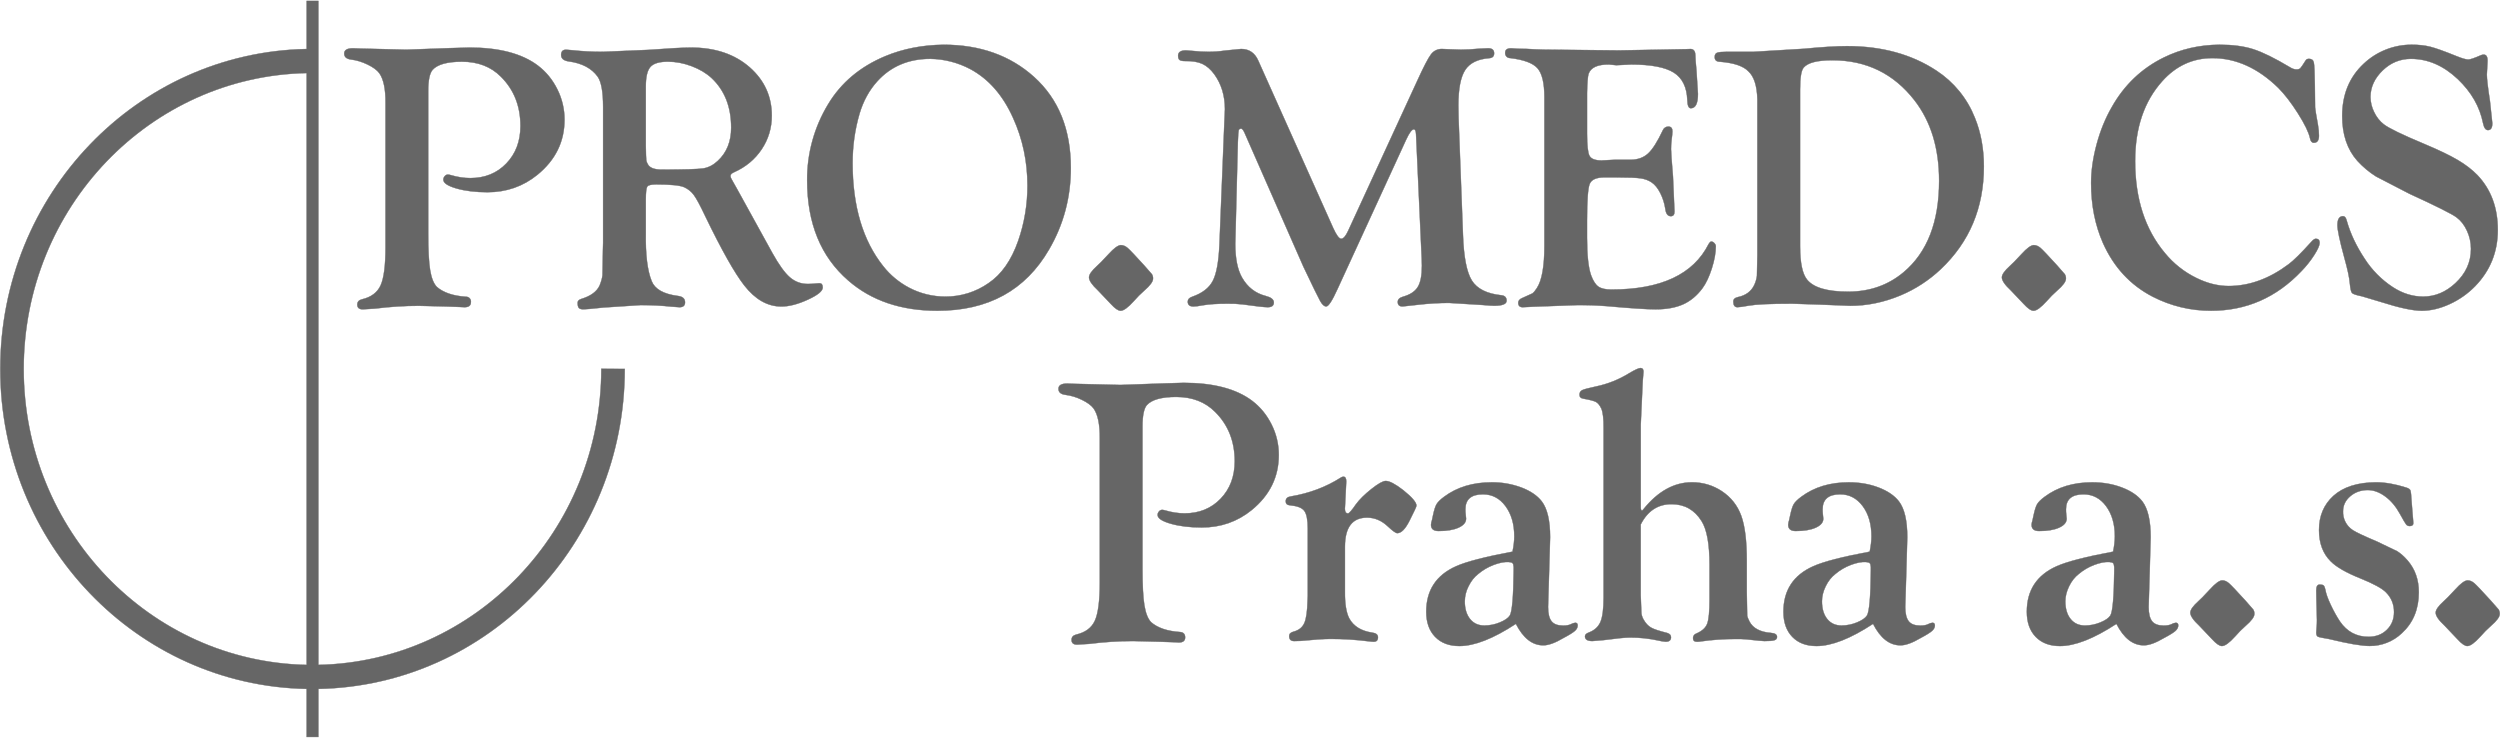 <?xml version="1.0" encoding="UTF-8"?> <svg xmlns="http://www.w3.org/2000/svg" width="706" height="209" viewBox="0 0 706 209" fill="none"><g clip-path="url(#clip0_760_315)"><path d="M120.924 25.754V65.923C120.924 70.58 121.101 74.02 121.464 76.248C121.827 78.475 122.454 80.059 123.349 81.013C125.204 82.632 127.949 83.56 131.585 83.806C131.783 83.796 131.98 83.83 132.163 83.906C132.345 83.981 132.509 84.096 132.642 84.242C132.775 84.388 132.874 84.562 132.932 84.75C132.99 84.939 133.006 85.138 132.977 85.334C132.977 86.284 132.385 86.754 131.2 86.754L129.536 86.676L126.099 86.555L118.287 86.357C114.257 86.357 110.128 86.62 105.896 87.147L102.459 87.354C101.417 87.354 100.898 86.909 100.898 86.025C100.898 85.248 101.335 84.747 102.204 84.531C104.806 83.927 106.566 82.619 107.487 80.594C108.408 78.57 108.87 74.992 108.87 69.847V29.087C108.905 25.176 108.321 22.366 107.124 20.674C106.471 19.793 105.356 18.969 103.782 18.213C102.208 17.458 100.647 16.983 99.108 16.806C97.837 16.634 97.206 16.068 97.206 15.114C97.206 14.126 98.036 13.634 99.692 13.634L101.867 13.716L114.716 14.031L126.73 13.599L132.584 13.431C140.975 13.431 147.417 15.127 151.905 18.516C154.222 20.272 156.051 22.517 157.4 25.232C158.735 27.892 159.426 30.829 159.419 33.804C159.419 40.011 156.868 45.195 151.771 49.356C147.737 52.637 143.033 54.282 137.659 54.282C134.313 54.282 131.399 53.932 128.922 53.224C126.445 52.516 125.2 51.687 125.2 50.733C125.2 50.379 125.329 50.051 125.589 49.749C125.848 49.447 126.151 49.3 126.497 49.3C126.778 49.316 127.056 49.37 127.322 49.46C129.255 50.021 131.079 50.293 132.804 50.293C136.942 50.293 140.34 48.92 142.994 46.154C145.649 43.387 146.976 39.865 146.976 35.574C146.976 29.941 145.13 25.301 141.434 21.641C138.637 18.826 134.975 17.419 130.452 17.419C126.311 17.419 123.544 18.188 122.165 19.72C121.339 20.669 120.924 22.677 120.924 25.754ZM182.786 52.693C183.059 52.283 183.906 52.08 185.32 52.08C189.418 52.08 192.051 52.348 193.223 52.874C194.315 53.361 195.26 54.128 195.96 55.097C196.686 56.081 197.754 58.067 199.168 61.058C203.781 70.598 207.451 77.107 210.17 80.59C213.27 84.57 216.768 86.555 220.663 86.555C222.829 86.555 225.319 85.912 228.125 84.626C230.931 83.34 232.34 82.196 232.34 81.181C232.34 80.383 232.029 79.981 231.411 79.981C231.029 79.987 230.648 80.016 230.27 80.068C229.549 80.145 228.824 80.184 228.099 80.184C226.171 80.184 224.481 79.55 223.032 78.285C221.584 77.02 219.95 74.746 218.125 71.469L212.799 61.805L208.199 53.461L206.803 50.979C206.457 50.453 206.288 50.017 206.288 49.663C206.288 49.274 206.612 48.938 207.261 48.657C210.585 47.181 213.197 45.014 215.099 42.161C217.001 39.308 217.952 36.144 217.952 32.656C217.952 27.235 215.882 22.694 211.748 19.038C207.507 15.308 201.978 13.435 195.155 13.435C192.886 13.435 188.887 13.66 183.167 14.083L170.193 14.631C167.227 14.631 164.421 14.488 161.766 14.195L159.855 14.035C158.926 14.035 158.459 14.531 158.459 15.52C158.459 16.508 159.164 17.121 160.564 17.333C164.33 17.829 167.067 19.267 168.779 21.641C169.808 23.095 170.318 25.953 170.318 30.204V68.526L170.266 70.593L170.141 77.724C170.054 78.535 169.79 79.498 169.349 80.594C168.567 82.334 166.833 83.607 164.149 84.423C163.465 84.639 163.124 84.993 163.124 85.489C163.124 86.236 163.245 86.728 163.487 86.983C163.729 87.237 164.179 87.35 164.832 87.35C165.385 87.35 167.266 87.181 170.474 86.84L180.932 86.158C184.101 86.158 186.984 86.305 189.574 86.594L191.904 86.758C192.938 86.758 193.456 86.301 193.456 85.368C193.456 84.306 192.739 83.698 191.308 83.555C187.348 83.025 184.918 81.639 184.027 79.373C182.821 76.412 182.272 71.875 182.371 65.772V56.405C182.376 54.333 182.51 53.099 182.786 52.693ZM183.686 18.882C184.559 17.903 186.202 17.415 188.606 17.415C190.836 17.415 193.08 17.838 195.328 18.688C197.577 19.538 199.457 20.657 200.97 22.059C204.645 25.521 206.483 30.187 206.483 36.062C206.483 39.972 205.224 43.089 202.721 45.411C201.45 46.611 200.075 47.323 198.597 47.552C197.118 47.781 193.223 47.898 186.907 47.898C184.844 47.898 183.539 47.418 182.99 46.464C182.717 46.041 182.553 45.597 182.501 45.135C182.449 44.673 182.406 43.331 182.371 41.095V24.382C182.376 21.692 182.812 19.858 183.686 18.882ZM250.006 15.861C242.907 18.826 237.533 23.341 233.88 29.406C229.94 35.895 227.883 43.349 227.939 50.936C227.939 63.065 231.796 72.48 239.509 79.183C246.045 84.898 254.446 87.751 264.705 87.751C279.058 87.751 289.577 81.984 296.257 70.451C300.351 63.432 302.4 55.766 302.4 47.44C302.4 36.545 298.946 27.973 292.028 21.736C285.288 15.671 276.776 12.637 266.49 12.637C260.494 12.706 254.999 13.78 250.006 15.861ZM274.035 19.521C279.201 22.31 283.226 26.902 286.097 33.308C288.803 39.26 290.152 45.618 290.152 52.382C290.174 57.705 289.29 62.993 287.536 68.021C285.617 73.511 282.828 77.491 279.166 79.96C275.603 82.453 271.352 83.782 267.001 83.763C263.404 83.775 259.86 82.903 256.681 81.225C253.877 79.74 251.414 77.69 249.448 75.203C243.663 67.952 240.771 58.222 240.771 46.041C240.771 41.255 241.419 36.619 242.721 32.142C243.78 28.556 245.457 25.487 247.753 22.953C251.584 18.727 256.581 16.612 262.742 16.612C266.684 16.677 270.554 17.674 274.035 19.521ZM316.524 69.221C317.181 69.221 317.821 69.488 318.448 70.023C319.075 70.559 320.631 72.203 323.122 74.948L325.305 77.439C325.53 77.818 325.638 78.255 325.616 78.695C325.616 79.52 324.791 80.642 323.139 82.071C322.095 82.982 321.117 83.966 320.212 85.014C318.569 86.845 317.32 87.755 316.468 87.755C315.781 87.755 314.856 87.112 313.693 85.839L310.052 82.006C308.375 80.443 307.536 79.218 307.536 78.328C307.536 77.547 308.28 76.481 309.771 75.13C310.32 74.672 311.431 73.541 313.096 71.728C314.583 70.093 315.729 69.26 316.524 69.221ZM355.344 17.147L376.485 64.369C377.405 66.406 378.171 67.425 378.75 67.425C379.373 67.425 380.021 66.687 380.704 65.206L400.194 22.901C402.018 18.891 403.328 16.379 404.111 15.356C404.464 14.87 404.931 14.477 405.47 14.211C406.009 13.945 406.605 13.814 407.206 13.828L409.472 13.923L412.563 14.022C414.08 14.022 415.81 13.931 417.772 13.742L420.245 13.629C421.378 13.629 421.944 14.1 421.944 15.054C421.944 15.9 421.49 16.362 420.557 16.426C417.323 16.677 415.062 17.786 413.773 19.763C412.485 21.74 411.841 25.068 411.841 29.756L411.901 33.351L413.142 66.247C413.354 72.561 414.188 76.887 415.663 79.23C417.137 81.574 419.912 82.96 424.011 83.383C424.975 83.491 425.464 84.004 425.464 84.915C425.464 85.869 424.292 86.344 421.949 86.344C421.296 86.344 420.193 86.27 418.641 86.124L409.191 85.545C406.343 85.552 403.498 85.718 400.669 86.042L396.074 86.542C395.179 86.542 394.725 86.115 394.725 85.269C394.725 84.566 395.213 84.073 396.208 83.789C398.227 83.223 399.61 82.304 400.388 81.03C401.167 79.757 401.543 77.767 401.543 75.052L401.491 73.093L399.887 37.905C399.852 36.986 399.645 36.528 399.264 36.528C398.711 36.528 397.993 37.499 397.098 39.437L377.712 81.626C376.234 84.902 375.166 86.542 374.522 86.542C373.964 86.542 373.406 86.042 372.84 85.045C372.274 84.047 370.687 80.789 368.067 75.277L351.435 37.439C351.089 36.696 350.778 36.325 350.501 36.325C350.121 36.325 349.887 36.485 349.801 36.8C349.715 37.137 349.632 38.25 349.568 40.158L348.893 66.929L348.841 68.888C348.841 72.989 349.477 76.153 350.748 78.38C352.3 81.099 354.513 82.826 357.41 83.568C358.953 83.961 359.732 84.574 359.732 85.424C359.732 86.309 359.165 86.754 358.024 86.754C357.03 86.754 354.669 86.486 350.955 85.964C349.516 85.799 348.067 85.729 346.619 85.757C343.727 85.757 341.388 85.912 339.602 86.223C338.465 86.439 337.605 86.551 337.021 86.551C335.953 86.551 335.422 86.094 335.422 85.174C335.422 84.544 335.837 84.082 336.671 83.802C339.511 82.813 341.453 81.324 342.49 79.33C343.528 77.335 344.155 73.943 344.362 69.147L345.763 34.387L345.919 30.839C345.919 27.032 344.924 23.751 342.936 20.997C341.907 19.595 340.774 18.606 339.542 18.036C338.31 17.467 336.675 17.208 334.652 17.242C333.9 17.242 333.385 17.139 333.109 16.927C332.832 16.716 332.698 16.305 332.698 15.71C332.698 14.721 333.437 14.225 334.92 14.225C335.192 14.225 336.58 14.333 339.092 14.562L341.258 14.627C342.836 14.627 344.401 14.514 345.949 14.281L350.488 13.832C352.767 13.828 354.379 14.937 355.344 17.147ZM448.183 26.233V37.715C448.183 41.043 448.412 43.145 448.874 44.004C449.337 44.863 450.461 45.312 452.255 45.312L456.077 45.113H460.47C462.48 45.113 464.119 44.526 465.398 43.365C466.678 42.204 468.074 39.998 469.601 36.752C469.728 36.449 469.944 36.19 470.221 36.011C470.498 35.831 470.823 35.739 471.153 35.747C471.909 35.747 472.294 36.196 472.294 37.081C472.294 37.508 472.212 38.324 472.056 39.519C471.95 40.384 471.898 41.255 471.901 42.126C471.901 42.942 472.082 45.515 472.45 49.836L472.878 59.724C472.878 60.609 472.532 61.05 471.849 61.05C470.984 61.05 470.461 60.376 470.292 59.021C470.05 57.419 469.575 55.922 468.87 54.532C468.165 53.142 467.357 52.145 466.453 51.536C465.593 50.932 464.555 50.548 463.345 50.367C462.134 50.185 459.882 50.094 456.6 50.094H453.085C450.811 50.094 449.419 50.716 448.922 51.955C448.425 53.194 448.178 56.656 448.178 62.34V67.11C448.178 72.035 448.559 75.579 449.32 77.741C449.903 79.312 450.591 80.379 451.382 80.935C452.173 81.492 453.41 81.769 455.065 81.769C469.056 81.769 478.213 77.482 482.527 68.901C482.774 68.487 482.99 68.262 483.197 68.224C483.504 68.189 483.811 68.323 484.101 68.621C484.391 68.918 484.546 69.229 484.546 69.54C484.546 71.374 484.17 73.451 483.427 75.786C482.683 78.121 481.814 79.973 480.815 81.346C479.263 83.456 477.439 84.984 475.338 85.934C473.236 86.883 470.625 87.354 467.491 87.354C465.039 87.354 460.413 87.052 453.647 86.443C450.92 86.237 448.185 86.143 445.45 86.163L433.155 86.607L429.999 86.758C429.169 86.758 428.749 86.335 428.749 85.485C428.749 84.919 429.13 84.475 429.891 84.156L432.71 82.882C433.099 82.632 433.535 82.118 434.024 81.341C435.438 79.183 436.138 75.203 436.138 69.398V27.451C436.138 23.484 435.494 20.764 434.205 19.293C432.917 17.821 430.332 16.858 426.454 16.396C426.257 16.399 426.062 16.359 425.882 16.281C425.702 16.202 425.54 16.086 425.408 15.94C425.277 15.794 425.178 15.622 425.118 15.435C425.058 15.248 425.039 15.05 425.062 14.855C425.062 14.044 425.628 13.634 426.769 13.634C426.947 13.634 427.461 13.672 428.321 13.742C429.165 13.788 430.01 13.805 430.855 13.793C432.595 13.902 434.338 13.976 436.082 14.014L457.249 14.234L476.552 13.875L477.378 13.836C478.264 13.836 478.736 14.415 478.77 15.567C478.77 16.379 478.874 17.816 479.082 19.884L479.497 26.514C479.497 29.216 478.831 30.567 477.482 30.567C476.859 30.567 476.535 29.781 476.496 28.223C476.362 24.606 475.091 22.025 472.679 20.505C470.266 18.986 466.272 18.213 460.664 18.213L456.432 18.412C456.298 18.412 455.615 18.347 454.374 18.213C451.14 18.179 449.216 19.068 448.598 20.89C448.382 21.636 448.243 23.419 448.183 26.233ZM496.159 77.901C496.046 78.789 495.795 79.654 495.415 80.465C494.555 82.299 492.998 83.443 490.776 83.901C489.916 84.073 489.488 84.505 489.488 85.17C489.488 86.227 489.881 86.754 490.668 86.754C491.183 86.754 492.25 86.603 493.872 86.309C495.904 85.942 499.985 85.757 506.12 85.757L513.776 86.007L522.509 86.353C527.295 86.353 532.055 85.364 536.781 83.387C540.943 81.63 544.757 79.143 548.043 76.045C556.18 68.362 560.243 58.688 560.243 47.017C560.243 42.014 559.4 37.434 557.71 33.278C555.562 27.822 551.77 23.166 546.858 19.953C539.859 15.339 531.441 13.029 521.58 13.029C518.588 13.029 514.537 13.28 509.44 13.772L495.277 14.622H487.845C486.323 14.622 485.346 14.717 484.896 14.903C484.447 15.088 484.231 15.494 484.231 16.107C484.231 16.996 484.745 17.441 485.791 17.441C489.678 17.76 492.337 18.658 493.746 20.143C495.324 21.589 496.18 24.213 496.28 28.025V71.953L496.159 77.901ZM509.371 19.068C510.542 17.7 513.227 17.013 517.451 17.013C527.058 17.013 534.801 20.79 540.667 28.344C545.293 34.322 547.606 41.893 547.606 51.061C547.606 62.66 544.264 71.267 537.576 76.882C533.21 80.543 527.991 82.368 521.93 82.368C515.994 82.368 512.112 81.22 510.296 78.937C508.99 77.31 508.346 74.184 508.346 69.579V25.172C508.346 21.878 508.683 19.841 509.371 19.068ZM574.325 69.221C574.982 69.221 575.626 69.488 576.248 70.023C576.871 70.559 578.427 72.203 580.926 74.948L583.105 77.439C583.33 77.818 583.439 78.255 583.417 78.695C583.417 79.52 582.591 80.642 580.935 82.071C579.894 82.983 578.917 83.967 578.012 85.014C576.365 86.845 575.116 87.755 574.273 87.755C573.581 87.755 572.66 87.112 571.488 85.839L567.848 82.006C566.162 80.443 565.332 79.218 565.332 78.328C565.332 77.547 566.076 76.481 567.567 75.13C568.125 74.672 569.232 73.541 570.896 71.728C572.388 70.093 573.533 69.26 574.325 69.221ZM626.788 12.632C630.502 12.632 633.688 13.051 636.317 13.893C638.945 14.734 642.382 16.422 646.628 18.96C647.311 19.396 647.934 19.608 648.491 19.608C649.006 19.608 649.378 19.5 649.598 19.284C649.819 19.068 650.333 18.321 651.129 17.052C651.297 16.763 651.6 16.612 652.058 16.612C652.819 16.612 653.273 16.957 653.42 17.648C653.567 18.339 653.675 20.432 653.71 23.933L653.783 30.321C653.835 30.942 654.09 32.561 654.574 35.173C654.777 36.342 654.873 37.391 654.873 38.311C654.873 39.653 654.393 40.322 653.429 40.322C652.88 40.322 652.512 39.904 652.348 39.057C652.002 37.404 650.865 35.06 648.95 32.035C647.034 29.009 645.167 26.6 643.381 24.809C637.64 19.21 631.436 16.413 624.765 16.413C619.235 16.413 614.527 18.576 610.645 22.901C605.513 28.599 602.962 36.127 602.962 45.48C602.962 56.103 605.755 64.753 611.354 71.435C613.778 74.406 616.817 76.816 620.264 78.501C623.351 80.016 626.386 80.771 629.374 80.771C635.21 80.771 640.852 78.712 646.312 74.616C647.717 73.576 649.845 71.469 652.698 68.31C653.212 67.71 653.649 67.421 653.991 67.421C654.704 67.421 655.071 67.805 655.071 68.578C655.071 69.281 654.566 70.429 653.541 72.026C652.491 73.668 651.274 75.197 649.909 76.589C642.849 84.026 634.354 87.747 624.419 87.747C618.677 87.772 613.014 86.411 607.913 83.78C601.618 80.525 596.944 75.479 593.879 68.634C591.64 63.553 590.528 57.912 590.528 51.696C590.528 48.239 591.052 44.578 592.098 40.711C593.144 36.843 594.571 33.364 596.365 30.256C599.906 23.976 604.817 19.301 611.086 16.228C615.893 13.867 621.129 12.675 626.788 12.632ZM681.094 12.632C683.052 12.632 684.79 12.822 686.303 13.202C687.816 13.582 690.324 14.475 693.8 15.887C695.343 16.513 696.424 16.815 697.051 16.815C697.565 16.815 698.741 16.418 700.566 15.619C700.824 15.492 701.108 15.424 701.396 15.421C702.187 15.421 702.55 16.098 702.477 17.445L702.282 21.062C702.282 22.232 702.572 24.748 703.173 28.612L703.83 34.827C703.83 36.071 703.441 36.709 702.658 36.739C701.975 36.778 701.487 36.127 701.214 34.784C700.285 30.14 697.916 26.005 694.111 22.374C690.065 18.537 685.642 16.616 680.843 16.616C677.791 16.616 675.132 17.708 672.866 19.892C670.575 22.111 669.421 24.615 669.421 27.39C669.434 28.867 669.786 30.322 670.45 31.642C671.128 33.066 672.036 34.223 673.169 35.099C674.565 36.191 678.379 38.043 684.608 40.646C688.707 42.364 691.867 43.888 694.068 45.187C696.268 46.486 698.128 47.915 699.632 49.46C703.467 53.509 705.378 58.671 705.378 64.934C705.378 71.133 703.246 76.433 698.975 80.832C696.908 82.942 694.522 84.626 691.803 85.873C689.083 87.121 686.45 87.751 683.904 87.751C681.388 87.751 677.527 86.922 672.326 85.26L667.008 83.672C665.422 83.357 664.501 83.042 664.22 82.748C663.939 82.455 663.735 81.54 663.593 80.02C663.459 78.393 662.936 75.989 662.049 72.816C660.739 68.012 660.087 64.939 660.087 63.592C660.087 61.9 660.614 61.05 661.686 61.05C662.166 61.05 662.503 61.477 662.715 62.314C663.74 65.945 665.426 69.519 667.765 73.041C669.814 76.242 672.516 78.976 675.694 81.065C678.439 82.861 681.31 83.758 684.297 83.758C687.665 83.758 690.696 82.494 693.419 79.951C696.338 77.236 697.799 74.012 697.799 70.274C697.8 68.522 697.421 66.79 696.688 65.198C695.949 63.575 694.971 62.306 693.726 61.386C692.486 60.437 688.058 58.218 680.436 54.726L670.986 49.836C669.036 48.605 667.261 47.118 665.707 45.416C662.862 42.208 661.435 37.996 661.435 32.777C661.435 26.712 663.446 21.796 667.479 18.023C671.151 14.54 676.029 12.608 681.094 12.632ZM322.633 120.439V160.612C322.633 165.27 322.81 168.714 323.174 170.933C323.537 173.152 324.164 174.749 325.059 175.698C326.913 177.321 329.659 178.249 333.295 178.487C334.224 178.569 334.687 179.074 334.687 180.015C334.687 180.956 334.094 181.435 332.91 181.435L331.245 181.348L327.808 181.232L319.996 181.033C315.967 181.033 311.842 181.301 307.605 181.828L304.168 182.035C303.126 182.035 302.608 181.586 302.608 180.701C302.608 179.92 303.044 179.428 303.913 179.203C306.516 178.603 308.275 177.3 309.196 175.271C310.117 173.242 310.58 169.664 310.58 164.527V123.767C310.614 119.852 310.031 117.047 308.833 115.35C308.18 114.474 307.065 113.65 305.491 112.894C304.023 112.169 302.443 111.695 300.818 111.491C299.547 111.319 298.915 110.753 298.915 109.795C298.915 108.807 299.745 108.31 301.401 108.31L303.576 108.397L316.425 108.707L328.439 108.28L334.293 108.112C342.685 108.112 349.127 109.808 353.614 113.192C355.931 114.953 357.76 117.198 359.109 119.913C360.443 122.572 361.135 125.507 361.128 128.481C361.128 134.688 358.577 139.876 353.48 144.037C349.447 147.318 344.743 148.958 339.369 148.958C336.023 148.958 333.109 148.608 330.631 147.9C328.154 147.193 326.909 146.372 326.909 145.414C326.909 145.06 327.039 144.732 327.298 144.43C327.406 144.292 327.544 144.18 327.701 144.102C327.858 144.024 328.031 143.983 328.206 143.981C328.487 143.999 328.764 144.051 329.032 144.137C330.964 144.702 332.789 144.974 334.514 144.974C338.651 144.974 342.049 143.597 344.704 140.834C347.358 138.072 348.686 134.545 348.686 130.251C348.686 124.622 346.84 119.982 343.143 116.317C340.346 113.507 336.684 112.091 332.162 112.091C328.02 112.091 325.253 112.864 323.874 114.396C323.053 115.346 322.633 117.362 322.633 120.439ZM379.809 154.418V167.117C379.775 170.449 380.172 172.953 381.007 174.598C382.222 176.842 384.392 178.197 387.526 178.651C388.599 178.785 389.139 179.229 389.139 179.967C389.139 180.809 388.741 181.228 387.946 181.228C387.565 181.228 387.081 181.18 386.493 181.102C382.911 180.648 379.304 180.424 375.693 180.433C373.86 180.433 371.08 180.619 367.328 180.986C366.706 181.027 366.083 181.044 365.46 181.038C364.522 181.038 364.059 180.567 364.059 179.605C364.059 179 364.47 178.595 365.283 178.383C366.779 177.995 367.79 177.192 368.339 175.962C368.889 174.731 369.182 172.608 369.252 169.565L369.312 168.231V149.277C369.312 146.8 368.984 145.125 368.322 144.257C367.682 143.39 366.32 142.872 364.267 142.691C363.471 142.621 363.087 142.246 363.087 141.573C363.087 140.791 363.549 140.334 364.487 140.196C369.77 139.311 374.487 137.537 378.638 134.882C378.85 134.728 379.102 134.635 379.364 134.614C379.913 134.614 380.185 135.063 380.185 135.948L379.844 142.85L379.796 143.653C379.796 144.542 380.086 144.987 380.674 144.987C380.981 144.987 381.724 144.145 382.896 142.444C383.895 141.068 385.356 139.622 387.276 138.102C389.195 136.583 390.544 135.823 391.331 135.823C392.403 135.823 394.055 136.695 396.29 138.43C398.771 140.416 400.012 141.879 400.012 142.798C400.012 143.049 399.364 144.469 398.045 147.054C396.873 149.394 395.723 150.564 394.582 150.564C394.167 150.564 393.285 149.933 391.949 148.686C390.194 147.011 388.227 146.174 386.056 146.174C381.893 146.17 379.809 148.919 379.809 154.418ZM411.188 159.913C405.576 162.417 402.77 166.699 402.77 172.763C402.77 175.75 403.601 178.115 405.278 179.846C406.955 181.577 409.23 182.436 412.126 182.436C416.389 182.436 421.72 180.351 428.084 176.173C430.154 180.222 432.727 182.238 435.831 182.238C437.31 182.238 439.22 181.538 441.559 180.148C443.163 179.307 444.218 178.638 444.75 178.167C445.282 177.697 445.537 177.174 445.537 176.613C445.537 176.121 445.308 175.867 444.867 175.867C444.432 175.912 444.012 176.049 443.635 176.268C443.116 176.54 442.381 176.665 441.412 176.665C439.895 176.665 438.814 176.259 438.161 175.448C437.508 174.636 437.176 173.29 437.176 171.412L437.461 161.855L437.755 151.712C437.755 147.007 436.959 143.627 435.381 141.573C434.115 139.945 432.199 138.646 429.64 137.671C426.946 136.675 424.091 136.18 421.218 136.212C415.926 136.212 411.469 137.567 407.829 140.278C406.757 141.063 406.048 141.767 405.684 142.388C405.321 143.01 404.993 144.059 404.686 145.518L404.387 146.912C404.24 147.325 404.15 147.756 404.119 148.194C404.119 149.364 404.824 149.959 406.233 149.959C408.611 149.959 410.505 149.644 411.914 149.001C413.324 148.358 414.024 147.521 414.024 146.459C414.024 146.247 413.981 145.88 413.916 145.354C413.856 144.845 413.827 144.333 413.83 143.821C413.83 141.007 415.485 139.596 418.784 139.596C421.382 139.596 423.505 140.709 425.152 142.932C426.8 145.155 427.634 148.008 427.634 151.474C427.634 152.739 427.465 154.172 427.137 155.791C419.402 157.233 414.08 158.614 411.188 159.913ZM427.154 159.037C427.323 159.209 427.426 159.581 427.457 160.142V161.251C427.383 168.503 427.024 172.677 426.385 173.799C425.905 174.546 424.949 175.202 423.514 175.785C422.145 176.349 420.68 176.642 419.199 176.648C417.487 176.648 416.134 176.039 415.144 174.8C414.154 173.562 413.652 171.908 413.652 169.798C413.673 168.327 414.034 166.88 414.707 165.572C415.408 164.13 416.32 162.965 417.452 162.084C418.754 160.992 420.202 160.142 421.815 159.529C423.427 158.916 424.841 158.644 426.073 158.709C426.622 158.761 426.981 158.864 427.154 159.037ZM463.336 148.116V168.071L463.539 173.225C463.613 173.808 463.816 174.395 464.162 174.999C464.741 176.009 465.429 176.751 466.233 177.218C467.037 177.684 468.563 178.185 470.82 178.75C471.537 178.966 471.896 179.367 471.896 179.959C471.896 180.805 471.395 181.223 470.387 181.223C469.703 181.17 469.025 181.059 468.36 180.891C465.717 180.315 463.019 180.028 460.314 180.036C458.987 180.036 456.505 180.282 452.835 180.77L449.679 181.033C448.295 181.033 447.599 180.589 447.599 179.7C447.599 179.242 447.949 178.884 448.654 178.629C450.258 178.029 451.365 177.032 451.961 175.642C452.558 174.252 452.856 171.952 452.856 168.714V120.914C452.882 118.242 452.662 116.378 452.19 115.32C451.741 114.405 451.244 113.792 450.677 113.499C450.111 113.205 448.931 112.89 447.124 112.579C446.406 112.471 446.051 112.104 446.051 111.465C446.051 110.866 446.298 110.451 446.778 110.196C447.258 109.942 448.559 109.601 450.669 109.148C454 108.46 457.185 107.191 460.076 105.401C461.741 104.412 462.813 103.929 463.293 103.929C463.851 103.929 464.127 104.279 464.127 104.978C464.127 105.258 464.049 106.148 463.907 107.615L463.349 119.904V143.243C463.349 143.873 463.466 144.171 463.712 144.171C463.777 144.171 463.915 144.055 464.119 143.796C468.204 138.732 472.778 136.203 477.832 136.203C480.884 136.203 483.686 137.032 486.224 138.694C488.835 140.424 490.664 142.742 491.719 145.643C492.774 148.544 493.288 152.748 493.288 158.277V167.165L493.409 173.898C493.435 174.17 493.651 174.714 494.058 175.53C495.061 177.421 497.067 178.487 500.071 178.724C501.247 178.802 501.835 179.177 501.835 179.885C501.835 180.334 501.585 180.645 501.087 180.805C500.59 180.964 499.648 181.038 498.273 181.038C497.758 181.038 496.046 180.874 493.154 180.546C492.192 180.467 491.227 180.435 490.262 180.451C486.777 180.451 483.478 180.679 480.335 181.133C479.978 181.195 479.617 181.23 479.255 181.236C478.45 181.236 478.083 180.869 478.113 180.131C478.124 179.862 478.216 179.602 478.377 179.385C478.538 179.169 478.761 179.006 479.017 178.918C480.612 178.249 481.65 177.339 482.104 176.164C482.558 174.99 482.774 172.694 482.774 169.241V159.503C482.774 153.659 482.03 149.532 480.521 147.145C478.546 143.977 475.714 142.38 472.03 142.38C468.178 142.38 465.282 144.292 463.336 148.116ZM512.056 159.913C506.444 162.417 503.642 166.699 503.642 172.763C503.642 175.75 504.473 178.115 506.141 179.846C507.81 181.577 510.093 182.436 512.985 182.436C517.257 182.436 522.583 180.351 528.951 176.173C531.018 180.222 533.599 182.238 536.699 182.238C538.177 182.238 540.084 181.538 542.431 180.148C544.027 179.307 545.082 178.638 545.613 178.167C546.145 177.697 546.409 177.174 546.409 176.613C546.409 176.121 546.171 175.867 545.734 175.867C545.298 175.911 544.877 176.048 544.498 176.268C543.979 176.54 543.24 176.665 542.28 176.665C540.758 176.665 539.677 176.259 539.029 175.448C538.38 174.636 538.039 173.29 538.039 171.412L538.333 161.855L538.618 151.712C538.618 147.007 537.823 143.627 536.245 141.573C534.978 139.945 533.063 138.646 530.503 137.671C527.944 136.695 525.142 136.212 522.09 136.212C516.79 136.212 512.332 137.567 508.692 140.278C507.629 141.063 506.911 141.767 506.548 142.388C506.185 143.01 505.865 144.059 505.553 145.518L505.251 146.912C505.104 147.325 505.015 147.757 504.987 148.194C504.987 149.364 505.692 149.959 507.105 149.959C509.479 149.959 511.368 149.644 512.782 149.001C514.196 148.358 514.9 147.521 514.9 146.459C514.9 146.247 514.857 145.88 514.784 145.354C514.729 144.845 514.703 144.333 514.706 143.821C514.706 141.007 516.357 139.596 519.66 139.596C522.254 139.596 524.373 140.709 526.029 142.932C527.684 145.155 528.502 148.008 528.502 151.474C528.502 152.739 528.333 154.172 528.004 155.791C520.274 157.233 514.948 158.614 512.056 159.913ZM528.017 159.037C528.186 159.209 528.29 159.581 528.329 160.142V161.251C528.251 168.503 527.896 172.677 527.248 173.799C526.768 174.546 525.812 175.202 524.377 175.785C523.009 176.349 521.543 176.642 520.062 176.648C518.35 176.648 516.997 176.039 516.007 174.8C515.017 173.562 514.52 171.908 514.52 169.798C514.52 168.425 514.866 167.014 515.566 165.572C516.267 164.13 517.179 162.965 518.316 162.084C519.613 160.992 521.065 160.142 522.678 159.529C524.291 158.916 525.704 158.644 526.932 158.709C527.486 158.761 527.849 158.864 528.017 159.037ZM580.784 159.913C575.176 162.417 572.375 166.699 572.375 172.763C572.375 175.75 573.2 178.115 574.878 179.846C576.555 181.577 578.825 182.436 581.722 182.436C585.985 182.436 591.315 180.351 597.679 176.173C599.75 180.222 602.327 182.238 605.431 182.238C606.909 182.238 608.816 181.538 611.159 180.148C612.759 179.307 613.818 178.638 614.346 178.167C614.873 177.697 615.141 177.174 615.141 176.613C615.141 176.121 614.908 175.867 614.467 175.867C614.032 175.911 613.612 176.048 613.235 176.268C612.716 176.54 611.976 176.665 611.012 176.665C609.495 176.665 608.41 176.259 607.761 175.448C607.113 174.636 606.775 173.29 606.775 171.412L607.065 161.855L607.35 151.712C607.35 147.007 606.555 143.627 604.981 141.573C603.71 139.945 601.795 138.646 599.236 137.671C596.676 136.695 593.875 136.212 590.818 136.212C585.526 136.212 581.065 137.567 577.424 140.278C576.361 141.063 575.643 141.767 575.284 142.388C574.926 143.01 574.597 144.059 574.286 145.518L573.983 146.912C573.81 147.486 573.719 147.9 573.719 148.194C573.719 149.364 574.42 149.959 575.833 149.959C578.211 149.959 580.101 149.644 581.51 149.001C582.919 148.358 583.628 147.521 583.628 146.459C583.628 146.247 583.585 145.88 583.516 145.354C583.455 144.845 583.428 144.333 583.434 143.821C583.434 141.007 585.081 139.596 588.388 139.596C590.978 139.596 593.101 140.709 594.752 142.932C596.404 145.155 597.234 148.008 597.234 151.474C597.212 152.926 597.044 154.372 596.732 155.791C589.002 157.233 583.68 158.614 580.784 159.913ZM596.75 159.037C596.918 159.209 597.022 159.581 597.061 160.142V161.251C596.979 168.503 596.624 172.677 595.98 173.799C595.505 174.546 594.545 175.202 593.109 175.785C591.674 176.367 590.23 176.648 588.795 176.648C587.083 176.648 585.734 176.039 584.739 174.8C583.745 173.562 583.252 171.908 583.252 169.798C583.252 168.425 583.602 167.014 584.303 165.572C585.003 164.13 585.915 162.965 587.052 162.084C588.345 160.992 589.798 160.142 591.41 159.529C593.023 158.916 594.441 158.644 595.669 158.709C596.222 158.761 596.585 158.864 596.75 159.037Z" fill="#666666" stroke="#666666" stroke-width="0.1" stroke-miterlimit="10"></path><path d="M627.54 163.897C628.193 163.897 628.842 164.169 629.46 164.709C630.078 165.248 631.643 166.888 634.138 169.638L636.317 172.129C636.547 172.506 636.657 172.944 636.632 173.385C636.632 174.205 635.807 175.331 634.151 176.751C633.109 177.665 632.132 178.65 631.228 179.7C629.581 181.525 628.332 182.436 627.48 182.436C626.797 182.436 625.872 181.806 624.7 180.524L621.055 176.687C619.378 175.128 618.544 173.903 618.544 173.013C618.544 172.228 619.287 171.162 620.783 169.819C621.332 169.362 622.448 168.222 624.108 166.414C625.599 164.773 626.745 163.936 627.54 163.897ZM670.964 136.203C673.554 136.203 676.398 136.699 679.498 137.683C680.19 137.899 680.596 138.176 680.713 138.529C680.83 138.883 680.951 139.971 681.05 141.797L681.314 145.125L681.465 146.921L681.522 147.758C681.522 148.285 681.176 148.557 680.488 148.557C680.078 148.557 679.749 148.41 679.498 148.108C679.248 147.805 678.681 146.826 677.756 145.147C676.61 143.053 675.227 141.404 673.593 140.2C671.958 138.996 670.311 138.391 668.655 138.391C666.731 138.391 665.084 138.978 663.722 140.135C662.361 141.292 661.678 142.708 661.678 144.361C661.629 145.411 661.856 146.455 662.335 147.39C662.814 148.326 663.529 149.121 664.41 149.696C665.3 150.296 667.57 151.371 671.245 152.92L676.969 155.67C677.981 156.305 678.971 157.194 679.935 158.312C682.019 160.742 683.069 163.72 683.069 167.247C683.069 172.038 681.474 175.897 678.283 178.819C675.824 181.158 672.549 182.447 669.153 182.415C666.909 182.415 663.087 181.763 657.648 180.438C655.893 180.161 654.86 179.937 654.561 179.782C654.263 179.626 654.112 179.251 654.112 178.646C654.125 178.189 654.155 177.733 654.202 177.278C654.277 176.539 654.31 175.797 654.302 175.055L654.155 169.461L654.107 166.72C654.107 165.628 654.427 165.08 655.084 165.08C655.633 165.08 656.001 165.166 656.191 165.343C656.381 165.52 656.537 165.9 656.68 166.504C656.848 167.583 657.35 169.021 658.197 170.808C659.045 172.595 659.909 174.162 660.8 175.495C662.784 178.392 665.486 179.833 668.872 179.833C670.964 179.833 672.698 179.177 674.047 177.856C675.395 176.536 676.074 174.869 676.074 172.858C676.074 170.644 675.305 168.775 673.783 167.26C672.646 166.124 670.268 164.829 666.615 163.353C662.581 161.735 659.788 160.133 658.219 158.545C656.001 156.361 654.89 153.417 654.89 149.67C654.89 145.725 656.234 142.522 658.928 140.053C661.712 137.532 665.72 136.242 670.964 136.203ZM696.835 163.897C697.479 163.897 698.132 164.169 698.754 164.709C699.377 165.248 700.933 166.888 703.424 169.638L705.611 172.129C705.837 172.507 705.946 172.944 705.922 173.385C705.922 174.205 705.097 175.331 703.441 176.751C702.399 177.665 701.422 178.65 700.518 179.7C698.871 181.525 697.622 182.436 696.77 182.436C696.078 182.436 695.157 181.806 693.994 180.524L690.354 176.687C688.668 175.128 687.838 173.903 687.838 173.013C687.838 172.228 688.582 171.162 690.073 169.819C690.622 169.362 691.738 168.222 693.406 166.414C694.889 164.773 696.039 163.936 696.835 163.897ZM6.689 104.197C6.689 58.602 42.317 21.533 86.601 20.631V187.771C42.317 186.865 6.689 149.795 6.689 104.197ZM176.431 104.188L169.812 104.149C169.812 149.744 134.188 186.861 89.908 187.767V0.266H86.601V13.845C38.668 14.752 0.078 54.851 0.078 104.192C0.078 153.533 38.668 193.633 86.601 194.539V208.119H89.908V194.539C137.841 193.629 176.431 153.529 176.431 104.188Z" fill="#666666" stroke="#666666" stroke-width="0.1" stroke-miterlimit="10"></path></g><defs><clipPath id="clip0_760_315"><rect width="706" height="208" fill="white" transform="translate(0 0.188)"></rect></clipPath></defs></svg> 